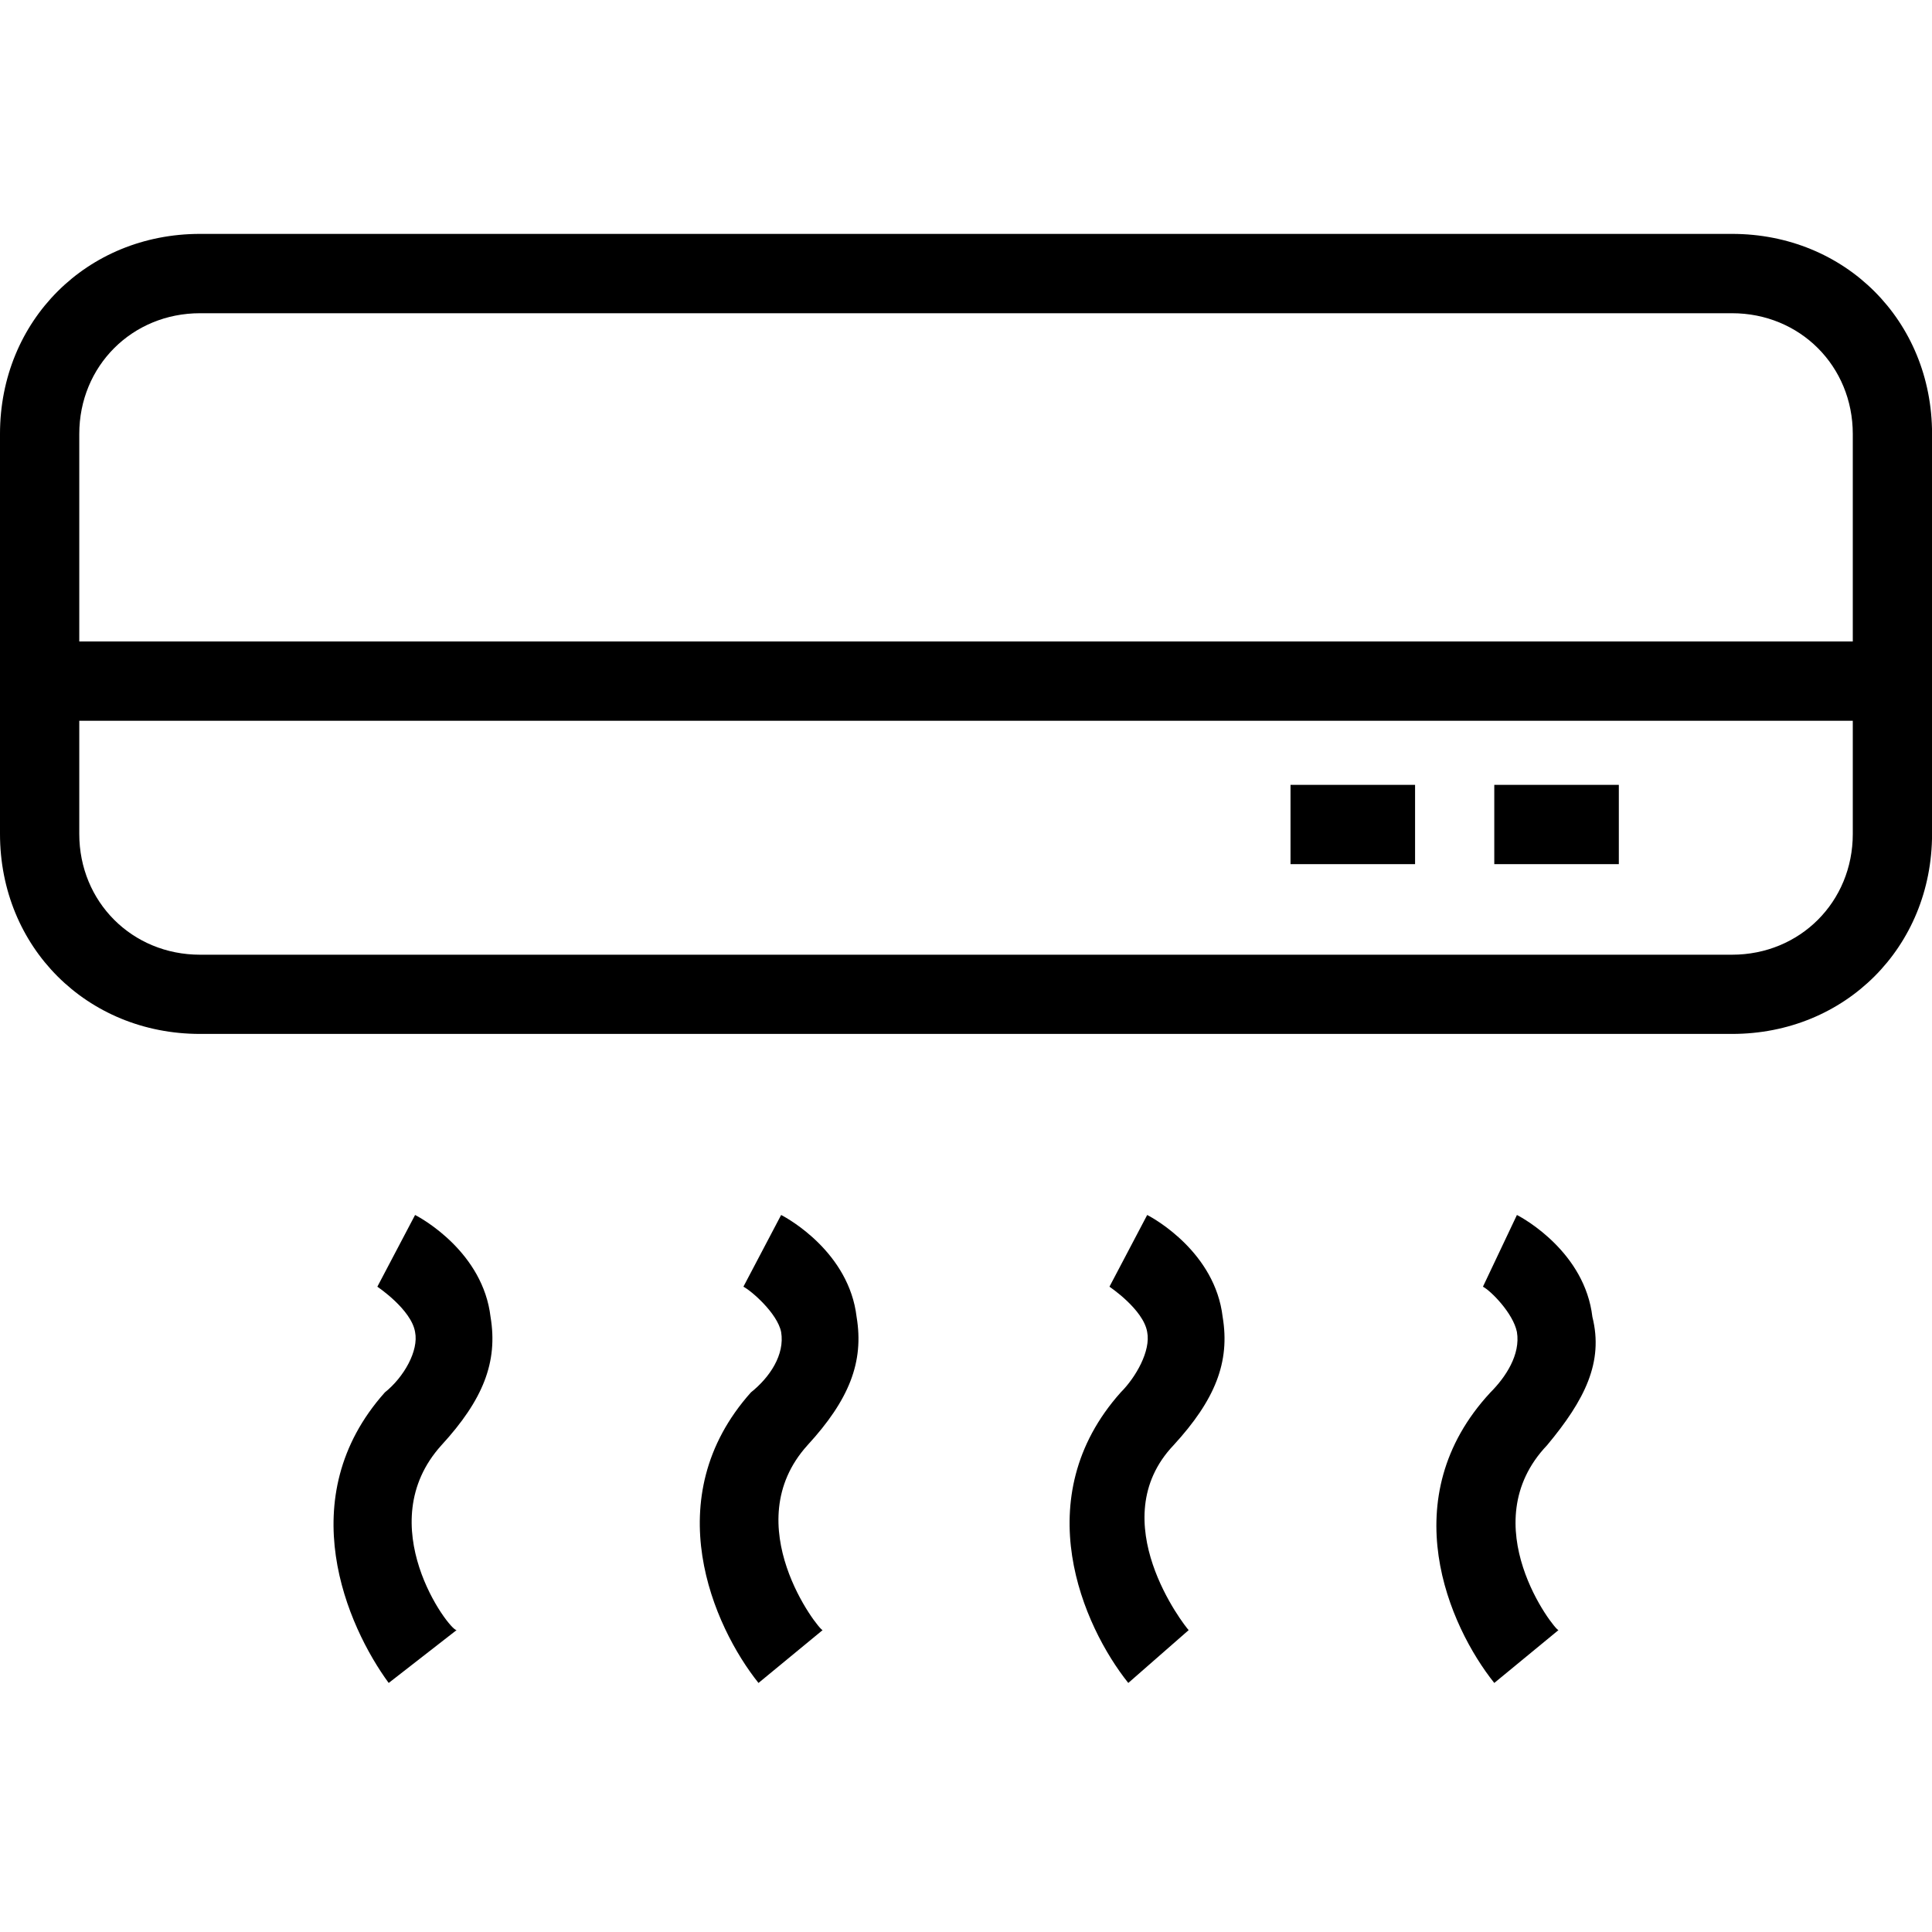 <!-- Generated by IcoMoon.io -->
<svg version="1.1" xmlns="http://www.w3.org/2000/svg" width="32" height="32" viewBox="0 0 32 32">
<title>climatisation</title>
<path d="M28.688 17.125h-25.375c-1.875 0-3.313-1.438-3.313-3.313v-6.625c0-1.875 1.438-3.313 3.313-3.313h25.375c1.875 0 3.313 1.438 3.313 3.313v6.625c0 1.875-1.438 3.313-3.313 3.313zM3.313 5.188c-1.125 0-2 0.875-2 2v6.625c0 1.125 0.875 2 2 2h25.375c1.125 0 2-0.875 2-2v-6.625c0-1.125-0.875-2-2-2zM1 10.625h30.313v1.313h-30.313zM21.375 13h2.063v1.313h-2.063zM24.75 13h2.063v1.313h-2.063zM6.438 27.875c-0.688-0.938-1.625-3.063-0.063-4.813 0.313-0.25 0.563-0.688 0.5-1-0.063-0.375-0.625-0.75-0.625-0.75l0.625-1.188c0.125 0.063 1.125 0.625 1.25 1.688 0.125 0.75-0.125 1.375-0.813 2.125-1.188 1.313 0.125 3.063 0.25 3.063zM12.563 27.875c-0.75-0.938-1.688-3.063-0.125-4.813 0.313-0.25 0.563-0.625 0.5-1-0.063-0.313-0.5-0.688-0.625-0.75l0.625-1.188c0.125 0.063 1.125 0.625 1.25 1.688 0.125 0.75-0.125 1.375-0.813 2.125-1.188 1.313 0.188 3.063 0.25 3.063zM18.688 27.875c-0.75-0.938-1.688-3.063-0.125-4.813 0.25-0.25 0.5-0.688 0.438-1-0.063-0.375-0.625-0.75-0.625-0.75l0.625-1.188c0.125 0.063 1.125 0.625 1.25 1.688 0.125 0.75-0.125 1.375-0.813 2.125-1.188 1.25 0.188 3 0.25 3.063zM24.75 27.875c-0.75-0.938-1.688-3.063-0.063-4.813 0.25-0.25 0.5-0.625 0.438-1-0.063-0.313-0.438-0.688-0.563-0.75l0.563-1.188c0.125 0.063 1.125 0.625 1.25 1.688 0.188 0.75-0.125 1.375-0.75 2.125-1.25 1.313 0.125 3.063 0.188 3.063z"></path>
</svg>

